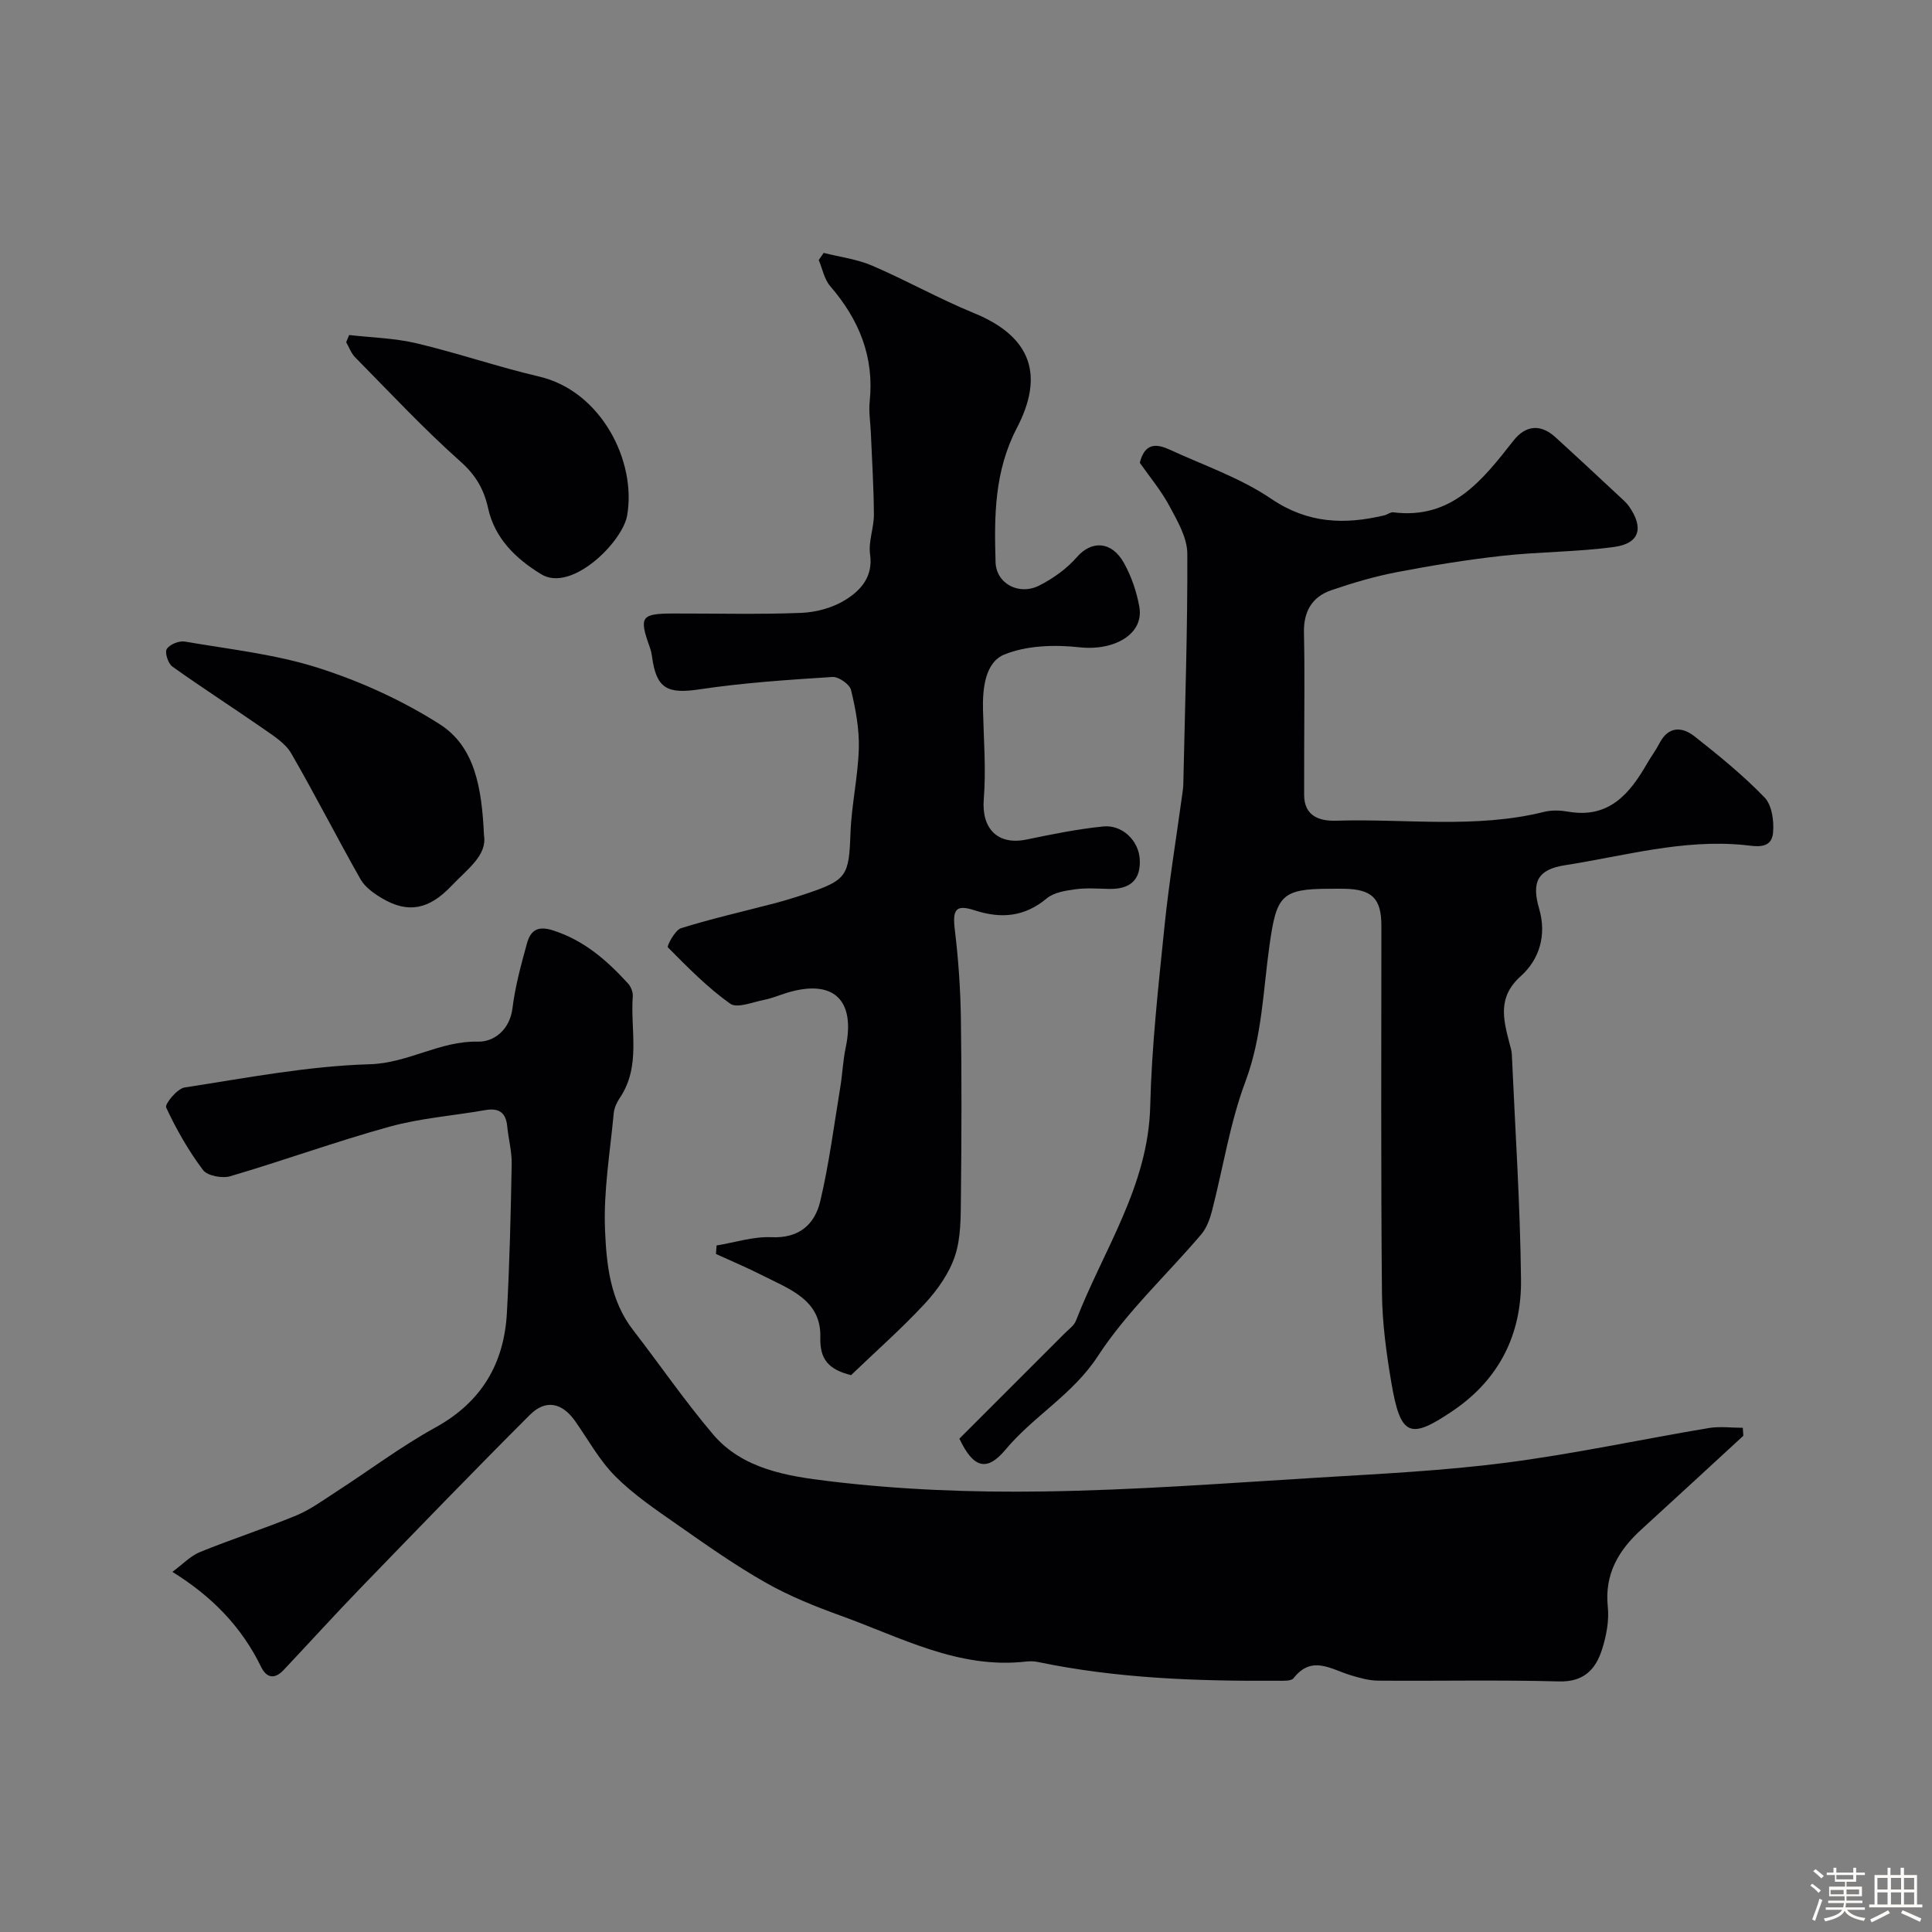 <svg enable-background="new 0 0 400 400" viewBox="0 0 400 400" xmlns="http://www.w3.org/2000/svg"><rect x="0" y="0" width="400" height="400" fill="#808080" stroke="none"/><path d="m374.8 390.4.4-.4c.7.5 1.3 1 1.8 1.4l-.5.5c-.5-.6-1.1-1.1-1.7-1.5zm1 7.3-.6-.3c.5-1.4 1.1-2.8 1.5-4.3.2.1.4.2.6.3-.5 1.3-1 2.8-1.5 4.3zm-.4-10.3.5-.4c.4.3 1 .8 1.7 1.4l-.5.5c-.5-.5-1.1-1-1.7-1.5zm2.5.3h1.7v-1h.6v1h3.5v-1h.6v1h1.8v.5h-1.8v1.4h-2v1h3.2v2h-3.2v.9h3.3v.5h-3.4c0 .3-.1.6-.1.9h4v.5h-3.7c.7.9 1.9 1.5 3.8 1.7-.1.2-.2.4-.3.6-2.1-.4-3.5-1.1-4-2.1-.4 1-1.8 1.7-4 2.2-.1-.2-.2-.4-.3-.6 2.1-.4 3.4-1 3.8-1.8h-3.4v-.5h3.6c.1-.3.1-.6.2-.9h-3.3v-.5h3.4c0-.3 0-.6 0-.9h-3.2v-2h3.3v-1h-2.1v-1.4h-1.7v-.5zm1.1 3.5v1h2.7c0-.3 0-.4 0-.4 0-.1 0-.2 0-.2 0-.1 0-.2 0-.3h-2.7zm1.2-3v.9h3.5v-.9zm4.7 3h-2.6v.6.4h2.6z" fill="#fcfbfa"/><path d="m393.6 386.7h.6v1.5h2.7v6.1h1.1v.6h-11v-.6h1.1v-6.1h2.7v-1.5h.6v1.5h2.1v-1.5zm-2.7 8.8.4.6c-1.2.6-2.5 1.3-3.8 1.9-.1-.2-.2-.4-.3-.6 1.2-.6 2.5-1.2 3.7-1.9zm-2.2-6.7v2.4h2.1v-2.4zm0 3v2.5h2.1v-2.5zm2.8-3v2.4h2.1v-2.4zm0 3v2.5h2.1v-2.5zm6 6.1c-1.4-.7-2.7-1.3-3.9-1.8l.3-.6c1.5.6 2.7 1.2 3.9 1.7zm-1.2-9.1h-2.1v2.4h2.1zm-2.1 3v2.5h2.1v-2.5z" fill="#fcfbfa"/><g fill="#010103"><path d="m360.94 297.26c-7.03 6.47-14.05 12.96-21.11 19.4-4.74 4.32-7.66 9.24-6.95 16.05.29 2.84-.3 5.94-1.17 8.71-1.31 4.15-3.73 6.84-8.93 6.7-12.49-.34-24.99-.06-37.49-.16-1.91-.02-3.85-.58-5.7-1.14-4.01-1.21-8-4.21-11.77.63-.5.64-2.15.53-3.27.53-16.69.1-33.33-.47-49.75-3.9-.8-.17-1.67-.15-2.49-.06-13.88 1.55-25.77-5.01-38.14-9.47-5.35-1.93-10.71-4.08-15.64-6.88-6.33-3.59-12.31-7.81-18.28-11.99-4.45-3.11-9.04-6.2-12.85-10.02-3.3-3.3-5.62-7.6-8.35-11.47-2.68-3.78-6.06-4.54-9.35-1.25-11.8 11.79-23.39 23.79-34.99 35.78-5.41 5.59-10.64 11.37-15.98 17.03-1.82 1.93-3.51 1.76-4.69-.67-4.01-8.23-10.1-14.53-18.35-19.64 2.11-1.55 3.73-3.3 5.73-4.11 6.58-2.68 13.36-4.86 19.92-7.57 2.94-1.22 5.6-3.18 8.3-4.93 6.84-4.42 13.39-9.36 20.5-13.28 9.57-5.27 14.24-13.24 14.81-23.77.56-10.25.8-20.52.99-30.79.05-2.58-.67-5.16-.92-7.76-.27-2.91-1.73-3.89-4.58-3.39-6.59 1.16-13.35 1.65-19.76 3.42-11.09 3.06-21.94 7.01-32.99 10.26-1.68.5-4.75-.07-5.66-1.28-3-3.99-5.52-8.41-7.63-12.94-.33-.7 2.28-3.91 3.82-4.15 12.74-1.96 25.52-4.44 38.35-4.81 7.96-.23 14.49-4.87 22.41-4.68 3.21.08 6.56-2.38 7.12-6.9.55-4.49 1.76-8.92 2.96-13.3.72-2.65 2.04-3.93 5.47-2.82 6.43 2.07 11.12 6.2 15.48 10.96.6.66 1.06 1.78 1 2.65-.53 7.06 1.75 14.48-2.68 21.05-.62.92-1.16 2.07-1.26 3.16-.75 8.02-2.13 16.08-1.81 24.06.29 7.18 1.03 14.68 5.81 20.85 5.55 7.18 10.7 14.7 16.57 21.61 6.13 7.22 15.48 8.65 23.9 9.67 14.72 1.79 29.69 2.36 44.53 2.14 18.98-.27 37.94-1.72 56.9-2.87 12.98-.79 26.01-1.42 38.89-3.09 14.04-1.82 27.93-4.82 41.91-7.17 2.29-.38 4.7-.05 7.06-.05.04.56.08 1.1.11 1.65z"/><path d="m198.63 297.86c7.11-7.11 14.48-14.46 21.83-21.83.82-.82 1.91-1.58 2.3-2.58 5.65-14.61 14.98-27.85 15.38-44.43.3-12.32 1.67-24.62 2.92-36.9.94-9.27 2.46-18.48 3.72-27.71.09-.65.19-1.31.21-1.97.34-15.93.9-31.87.83-47.8-.01-3.31-2.04-6.78-3.7-9.87-1.76-3.28-4.21-6.19-6.14-8.96 1.07-4.26 3.58-3.91 6.18-2.72 7.08 3.26 14.65 5.85 21.03 10.18 7.6 5.15 15.17 5.38 23.42 3.43.63-.15 1.27-.7 1.84-.63 12.16 1.53 18.5-6.7 24.88-14.82 2.51-3.2 5.6-3.55 8.69-.74 4.53 4.12 9 8.3 13.48 12.47.61.57 1.25 1.13 1.73 1.8 3.16 4.47 2.27 7.74-3.03 8.46-7.68 1.05-15.5.98-23.21 1.84-7.29.81-14.55 1.99-21.75 3.37-4.6.88-9.15 2.22-13.59 3.74-4.01 1.37-5.78 4.42-5.68 8.81.18 8 .05 16 .05 24 0 3.18-.01 6.37-.01 9.55-.01 4.51 3.29 5.47 6.62 5.37 14.37-.46 28.85 1.71 43.1-1.84 1.57-.39 3.36-.31 4.98-.03 8.41 1.45 12.69-3.69 16.31-9.99.81-1.41 1.81-2.72 2.55-4.17 1.85-3.58 4.67-3.47 7.27-1.43 5.04 3.97 10.05 8.05 14.49 12.64 1.53 1.58 1.99 4.91 1.76 7.33-.34 3.56-3.71 2.74-5.99 2.52-12.69-1.25-24.82 2.27-37.12 4.19-5.64.88-6.93 3.47-5.31 9.02 1.58 5.44.06 10.47-3.81 13.94-4.82 4.32-3.64 8.87-2.36 13.82.21.79.48 1.59.51 2.4.69 15.53 1.73 31.07 1.9 46.61.13 11.27-4.46 20.62-14.11 27.16-8.9 6.04-10.84 5.33-12.74-5.85-1.04-6.13-1.88-12.37-1.94-18.57-.24-25.34-.12-50.67-.12-76 0-5.66-1.94-7.57-7.72-7.66-1-.02-2 0-3 0-10.02 0-10.99 1.47-12.42 11.54-1.35 9.46-1.53 19.08-5 28.35-3.22 8.59-4.62 17.86-6.93 26.8-.44 1.71-1.11 3.55-2.23 4.87-7.14 8.4-15.42 16.02-21.38 25.17-5.21 8.01-13.35 12.43-19.2 19.46-3.81 4.54-6.6 3.77-9.49-2.34z"/><path d="m176.2 284.71c-4.69-1.18-6.48-3.29-6.36-7.84.21-7.76-6.44-9.99-11.99-12.81-3.14-1.6-6.41-2.97-9.62-4.44.04-.59.09-1.17.13-1.76 3.8-.62 7.62-1.88 11.38-1.71 5.76.26 8.96-2.69 10.09-7.47 1.83-7.75 2.84-15.69 4.14-23.56.45-2.75.56-5.56 1.13-8.27 2.07-9.89-2.58-14.23-12.21-11.29-1.55.48-3.07 1.13-4.65 1.44-2.38.46-5.62 1.83-7.07.8-4.7-3.35-8.82-7.55-12.9-11.67-.24-.24 1.47-3.57 2.74-3.96 6.34-1.98 12.83-3.44 19.26-5.13 2.19-.58 4.37-1.24 6.52-1.96 8.59-2.87 8.97-3.74 9.29-12.53.21-5.88 1.56-11.72 1.73-17.6.11-4.03-.66-8.15-1.61-12.09-.29-1.19-2.58-2.79-3.85-2.7-9.17.59-18.37 1.19-27.44 2.55-6.71 1.01-9.01-.07-9.91-6.74-.09-.65-.23-1.3-.45-1.91-2.29-6.37-1.86-7.02 4.82-7.04 8.83-.02 17.67.22 26.49-.13 3.12-.12 6.56-1.06 9.19-2.7 3.14-1.96 5.75-4.77 5.09-9.41-.38-2.66.81-5.51.79-8.27-.03-5.64-.4-11.28-.63-16.92-.09-2.15-.46-4.33-.24-6.45.97-9.26-2.2-16.98-8.17-23.89-1.23-1.42-1.61-3.59-2.38-5.41.34-.49.68-.98 1.02-1.48 3.36.85 6.9 1.29 10.04 2.64 7.11 3.05 13.89 6.88 21.05 9.81 12.15 4.96 14.5 13.08 8.92 23.78-4.69 9-4.7 18.3-4.42 27.78.13 4.5 4.89 6.99 9.08 4.84 2.86-1.46 5.67-3.46 7.76-5.87 3.08-3.53 7.2-3.28 9.7 1.15 1.57 2.78 2.67 6 3.23 9.16 1 5.68-5.27 9.14-12.32 8.37-5.17-.57-11-.41-15.67 1.51-3.91 1.61-4.5 6.97-4.38 11.49.15 6.15.65 12.34.16 18.44-.49 6.08 2.86 9.59 8.83 8.36 5.26-1.09 10.56-2.17 15.9-2.71 3.93-.4 7.33 2.91 7.56 6.76.27 4.38-2.09 6.26-6.32 6.17-2.35-.05-4.74-.24-7.05.08-2.03.28-4.4.65-5.88 1.88-4.61 3.84-9.43 4.26-14.94 2.47-3.95-1.28-4.6-.14-4.09 4.08.73 6.04 1.16 12.15 1.25 18.23.18 12.33.14 24.66.01 36.99-.05 4.1.03 8.42-1.22 12.22-1.19 3.62-3.63 7.07-6.26 9.92-4.82 5.19-10.18 9.91-15.27 14.8z"/><path d="m100.2 172.89c.7 4.17-3.27 6.89-6.77 10.56-4.58 4.8-8.87 5.75-14.29 2.56-1.7-1-3.55-2.31-4.49-3.96-4.9-8.63-9.39-17.49-14.36-26.08-1.2-2.07-3.58-3.57-5.64-5.01-6.28-4.37-12.73-8.5-18.96-12.95-.89-.63-1.62-2.91-1.16-3.64.59-.96 2.55-1.74 3.74-1.54 9.28 1.6 18.78 2.62 27.69 5.47 8.74 2.8 17.38 6.73 25.11 11.66 7.22 4.63 8.68 13.05 9.13 22.93z"/><path d="m72.29 69.36c4.66.54 9.43.64 13.97 1.72 8.52 2.02 16.84 4.89 25.36 6.88 12.86 3.01 20.2 17.55 18.22 28.78-.96 5.48-11.51 15.99-17.79 12.15-5.21-3.18-9.6-7.37-10.99-13.66-.87-3.92-2.54-6.84-5.71-9.66-7.63-6.79-14.63-14.3-21.82-21.59-.83-.84-1.25-2.08-1.86-3.13.2-.5.41-1 .62-1.49z"/></g></svg>